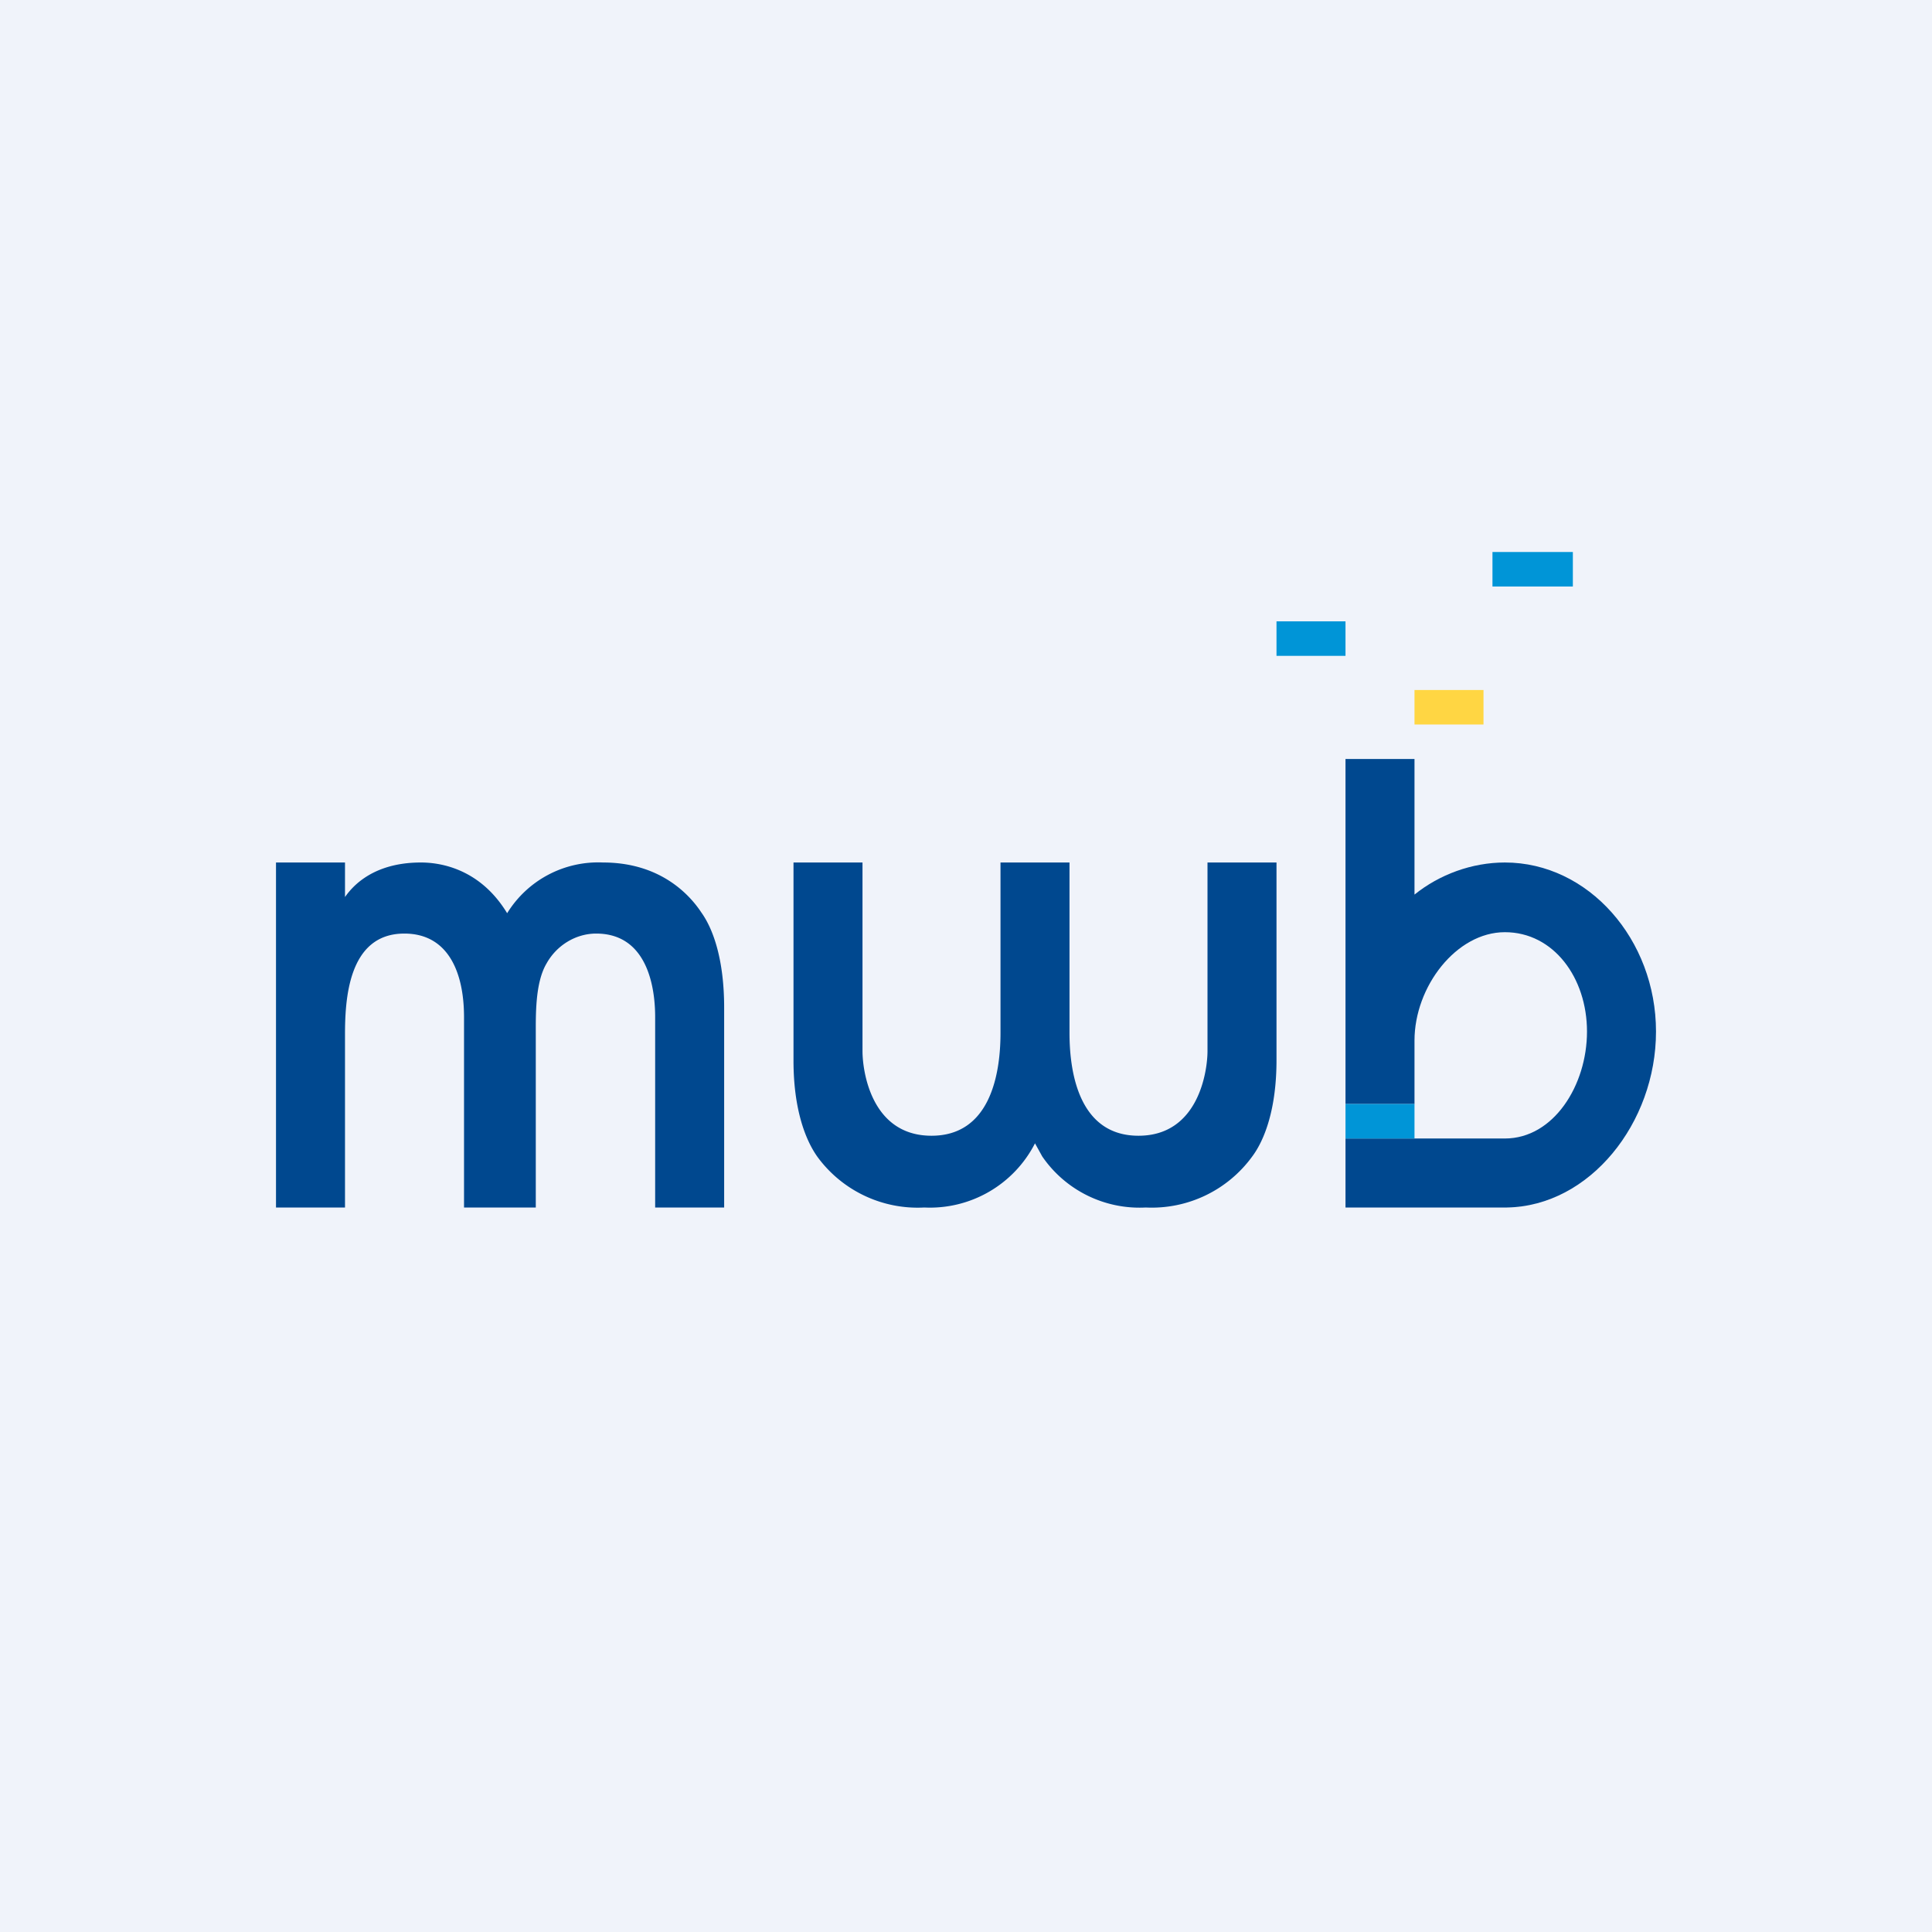 <!-- by TradingView --><svg width="56" height="56" viewBox="0 0 56 56" xmlns="http://www.w3.org/2000/svg"><path fill="#F0F3FA" d="M0 0h56v56H0z"/><path d="M8 25h2v1.11h-.07c.18-.3.77-1.11 2.27-1.11.47 0 1.68.12 2.5 1.47A3.1 3.1 0 0 1 17.48 25c1.7 0 2.54.98 2.85 1.45.35.49.66 1.38.66 2.76V35h-2v-5.52c0-.54-.08-2.42-1.71-2.42-.58 0-1.14.33-1.44.87-.33.56-.31 1.49-.31 2.08V35h-2.08v-5.52c0-1.28-.45-2.42-1.73-2.42C10.08 27.06 10 29 10 30V35H8V25ZM35 25v5.47c0 .54-.24 2.45-2 2.45-1.66 0-2-1.7-2-2.98V25h-2v4.94c0 1.28-.34 2.98-2 2.98-1.76 0-2-1.9-2-2.45V25h-2v5.74c0 1.4.34 2.3.7 2.8A3.6 3.6 0 0 0 26.79 35 3.42 3.42 0 0 0 30 33.14l.21.38a3.42 3.42 0 0 0 3 1.48 3.6 3.6 0 0 0 3.08-1.47c.37-.49.71-1.4.71-2.8V25h-2Z" fill="#00488F"/><path d="M39 18.01h-2v1h2v-1Z" fill="#0095D7"/><path d="M43 20h-2v1h2v-1Z" fill="#FFD643"/><path d="M45.59 16h-2.33v1h2.33v-1Z" fill="#0095D7"/><path d="M43.62 25c-.96 0-1.9.35-2.62.93V22h-2v10h2v-1.84c0-1.56 1.21-3.14 2.62-3.14 1.41 0 2.38 1.32 2.38 2.88 0 1.56-.97 3.1-2.38 3.1H39v2h4.68c2.4-.04 4.32-2.45 4.32-5.1 0-2.67-1.96-4.9-4.38-4.9Z" fill="#00488F"/><path d="M41 32h-2v1h2v-1Z" fill="#0095D7"/></svg>